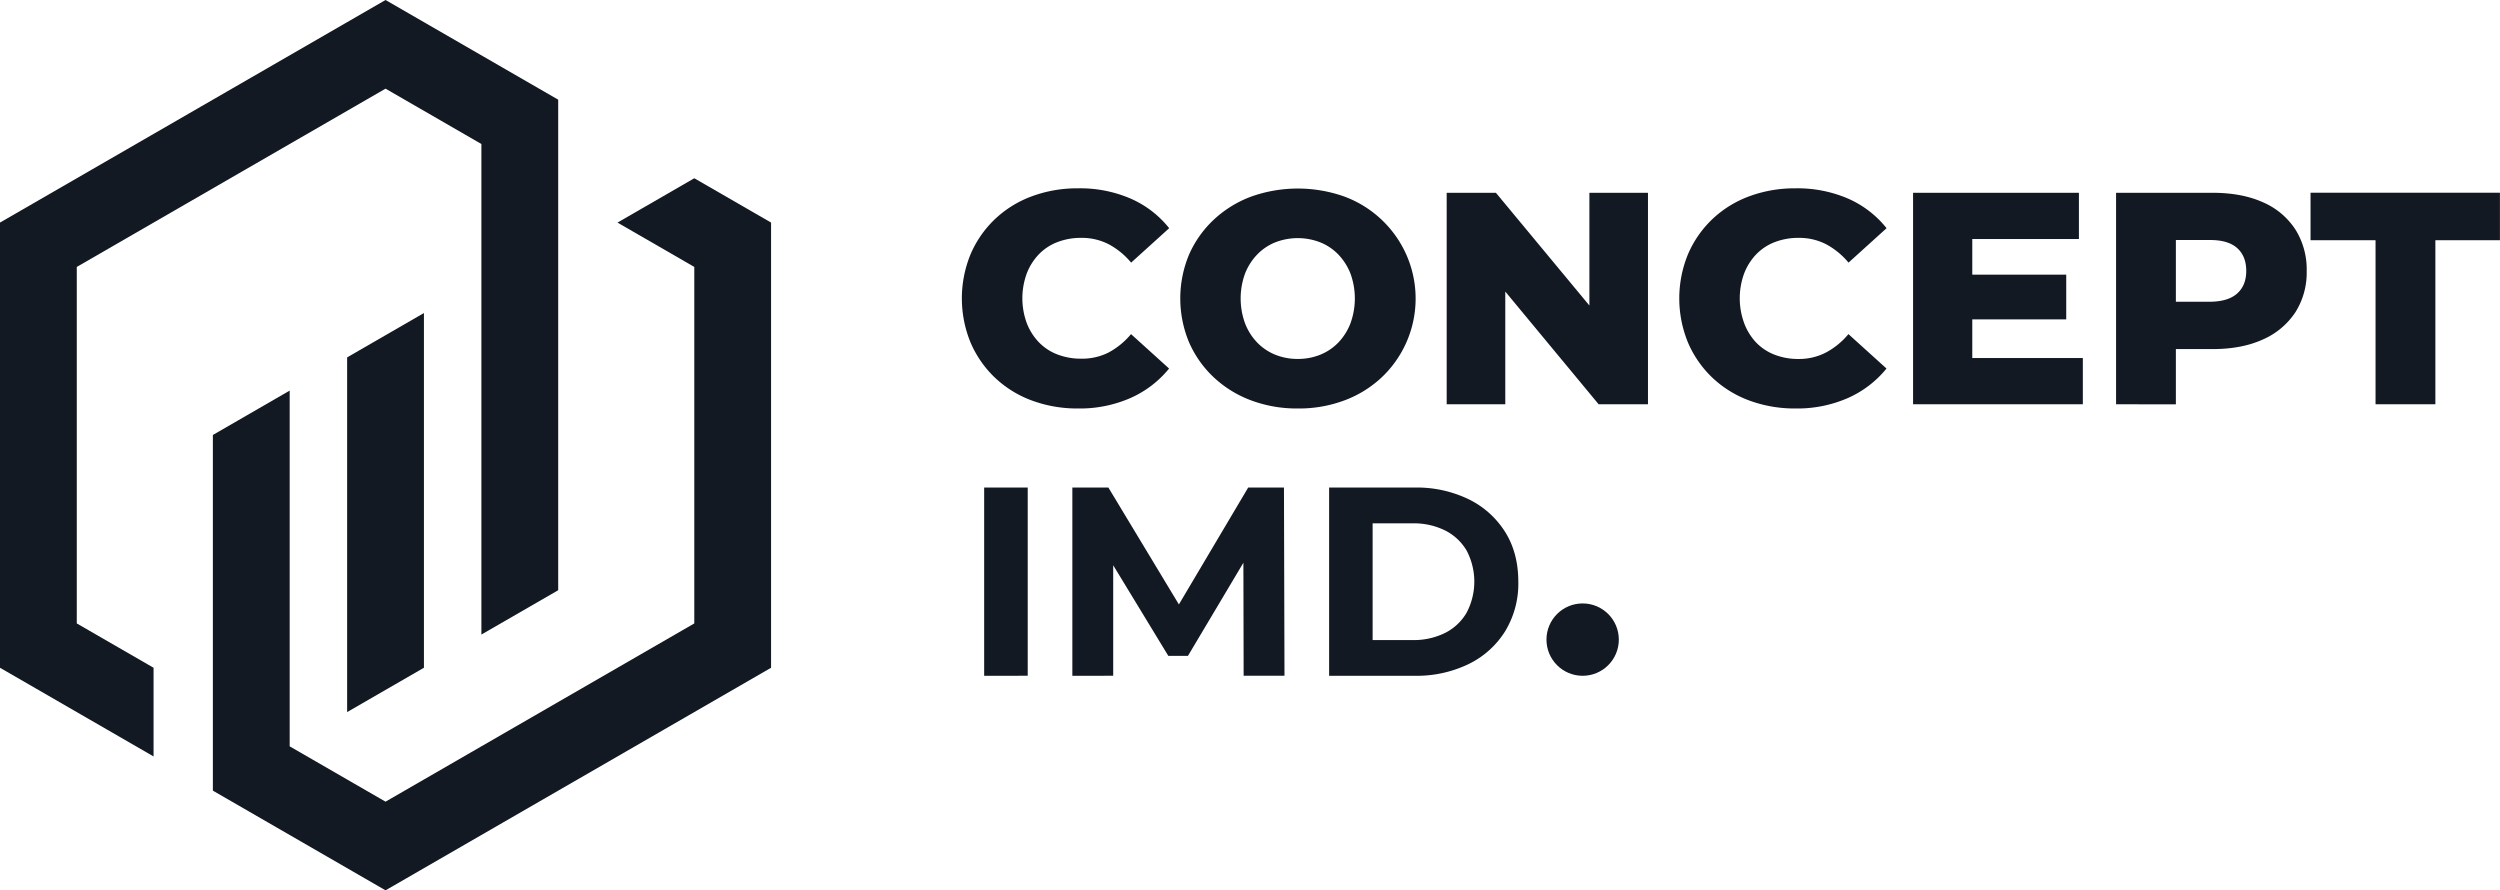 <svg xmlns="http://www.w3.org/2000/svg" viewBox="0 0 999.91 356.1"><defs><style>.cls-1{fill:#131922;}</style></defs><g id="Layer_2" data-name="Layer 2"><g id="Layer_1-2" data-name="Layer 1"><circle class="cls-1" cx="633" cy="255.82" r="14.47"/><path class="cls-1" d="M431.22,163.38a52.39,52.39,0,0,1-18.54-3.2,43.08,43.08,0,0,1-14.74-9.13,42.41,42.41,0,0,1-9.73-14,46.51,46.51,0,0,1,0-35.4,42.41,42.41,0,0,1,9.73-14,43.08,43.08,0,0,1,14.74-9.13,52.39,52.39,0,0,1,18.54-3.2,51.08,51.08,0,0,1,21,4.11,40.35,40.35,0,0,1,15.41,11.84l-15.22,13.77a30.05,30.05,0,0,0-9-7.37,23.45,23.45,0,0,0-10.94-2.53,26.06,26.06,0,0,0-9.54,1.69,20.49,20.49,0,0,0-7.43,4.89,23,23,0,0,0-4.84,7.67,28.93,28.93,0,0,0,0,19.82,23,23,0,0,0,4.84,7.67,20.49,20.49,0,0,0,7.43,4.89,26.06,26.06,0,0,0,9.54,1.69A23.45,23.45,0,0,0,443.37,141a30.21,30.21,0,0,0,9-7.37l15.22,13.77a41.42,41.42,0,0,1-15.41,11.78A50.44,50.44,0,0,1,431.22,163.38Z"/><path class="cls-1" d="M519.06,163.38a52.16,52.16,0,0,1-18.73-3.27,44.46,44.46,0,0,1-14.92-9.24,42.5,42.5,0,0,1-9.85-14,45.6,45.6,0,0,1,0-35,42.5,42.5,0,0,1,9.85-13.95,44.64,44.64,0,0,1,14.92-9.25,55.58,55.58,0,0,1,37.51,0,43.73,43.73,0,0,1,24.65,23.2,43.37,43.37,0,0,1-9.85,49.05,44.32,44.32,0,0,1-14.8,9.18A52,52,0,0,1,519.06,163.38Zm0-19.82a23.67,23.67,0,0,0,9-1.69,20.93,20.93,0,0,0,7.25-4.89,23.08,23.08,0,0,0,4.83-7.67,29.1,29.1,0,0,0,0-19.88,23.33,23.33,0,0,0-4.83-7.61,20.93,20.93,0,0,0-7.25-4.89,24.81,24.81,0,0,0-18,0,20.84,20.84,0,0,0-7.25,4.89,23.19,23.19,0,0,0-4.84,7.61,29.1,29.1,0,0,0,0,19.88,23,23,0,0,0,4.84,7.67,20.84,20.84,0,0,0,7.25,4.89A23.6,23.6,0,0,0,519.06,143.56Z"/><path class="cls-1" d="M578.62,161.69V77.11h19.69L645,133.41h-9.3V77.11h23.43v84.58H639.39l-46.64-56.31h9.31v56.31Z"/><path class="cls-1" d="M718.16,163.38a52.39,52.39,0,0,1-18.54-3.2,43.17,43.17,0,0,1-14.74-9.13,42.41,42.41,0,0,1-9.73-14,46.51,46.51,0,0,1,0-35.4,42.41,42.41,0,0,1,9.73-14,43.17,43.17,0,0,1,14.74-9.13,52.39,52.39,0,0,1,18.54-3.2,51.12,51.12,0,0,1,21,4.11,40.39,40.39,0,0,1,15.4,11.84l-15.22,13.77a30.05,30.05,0,0,0-9-7.37,23.45,23.45,0,0,0-10.94-2.53,26.06,26.06,0,0,0-9.54,1.69,20.49,20.49,0,0,0-7.43,4.89,23,23,0,0,0-4.84,7.67,28.93,28.93,0,0,0,0,19.82A23,23,0,0,0,702.4,137a20.49,20.49,0,0,0,7.43,4.89,26.06,26.06,0,0,0,9.54,1.69A23.45,23.45,0,0,0,730.31,141a30.21,30.21,0,0,0,9-7.37l15.22,13.77a41.46,41.46,0,0,1-15.4,11.78A50.49,50.49,0,0,1,718.16,163.38Z"/><path class="cls-1" d="M788.84,143.2h44.22v18.49h-67.9V77.11h66.33V95.6H788.84Zm-1.69-33.35h39.27v17.89H787.15Z"/><path class="cls-1" d="M846.35,161.69V77.11H885q11.6,0,20,3.75a29.36,29.36,0,0,1,13,10.81,30,30,0,0,1,4.59,16.73A29.53,29.53,0,0,1,918,125a29.89,29.89,0,0,1-13,10.81q-8.4,3.81-20,3.81H859.64l10.63-10.39v32.5Zm23.92-30-10.63-11h23.92q7.5,0,11.18-3.26t3.68-9.07q0-5.91-3.68-9.18T883.56,96H859.64l10.63-11Z"/><path class="cls-1" d="M950.13,161.69V96.08h-26v-19h75.75v19H974.06v65.61Z"/><path class="cls-1" d="M393.63,270.29V195h17.42v75.28Z"/><path class="cls-1" d="M428.9,270.29V195h14.41l32.05,53.13h-7.63L499.23,195h14.31l.21,75.28H497.41l-.11-50.22h3l-25.16,42.26h-7.86l-25.7-42.26h3.66v50.22Z"/><path class="cls-1" d="M531.6,270.29V195h34.2a47.67,47.67,0,0,1,21.61,4.68A35.72,35.72,0,0,1,602,212.76q5.26,8.38,5.27,19.89A36.69,36.69,0,0,1,602,252.49a35.49,35.49,0,0,1-14.63,13.12,47.67,47.67,0,0,1-21.61,4.68ZM549,256h15.92A28.17,28.17,0,0,0,578,253.14a20.7,20.7,0,0,0,8.61-8.12,26.63,26.63,0,0,0,0-24.79,20.82,20.82,0,0,0-8.61-8.06,28.17,28.17,0,0,0-13.06-2.85H549Z"/><polygon class="cls-1" points="308.4 89.02 308.4 267.08 154.2 356.1 85.14 316.23 85.14 173.97 115.86 156.23 115.86 298.51 154.2 320.64 277.69 249.35 277.69 106.76 246.98 89.03 277.69 71.29 308.4 89.02"/><polygon class="cls-1" points="169.56 125.2 169.56 267.07 138.84 284.81 138.84 142.94 169.56 125.2"/><polygon class="cls-1" points="223.26 39.87 223.26 236.07 192.54 253.8 192.54 57.6 154.2 35.46 30.71 106.76 30.71 249.35 61.42 267.08 61.42 302.55 0 267.08 0 89.02 154.2 0 223.26 39.87"/></g></g></svg>